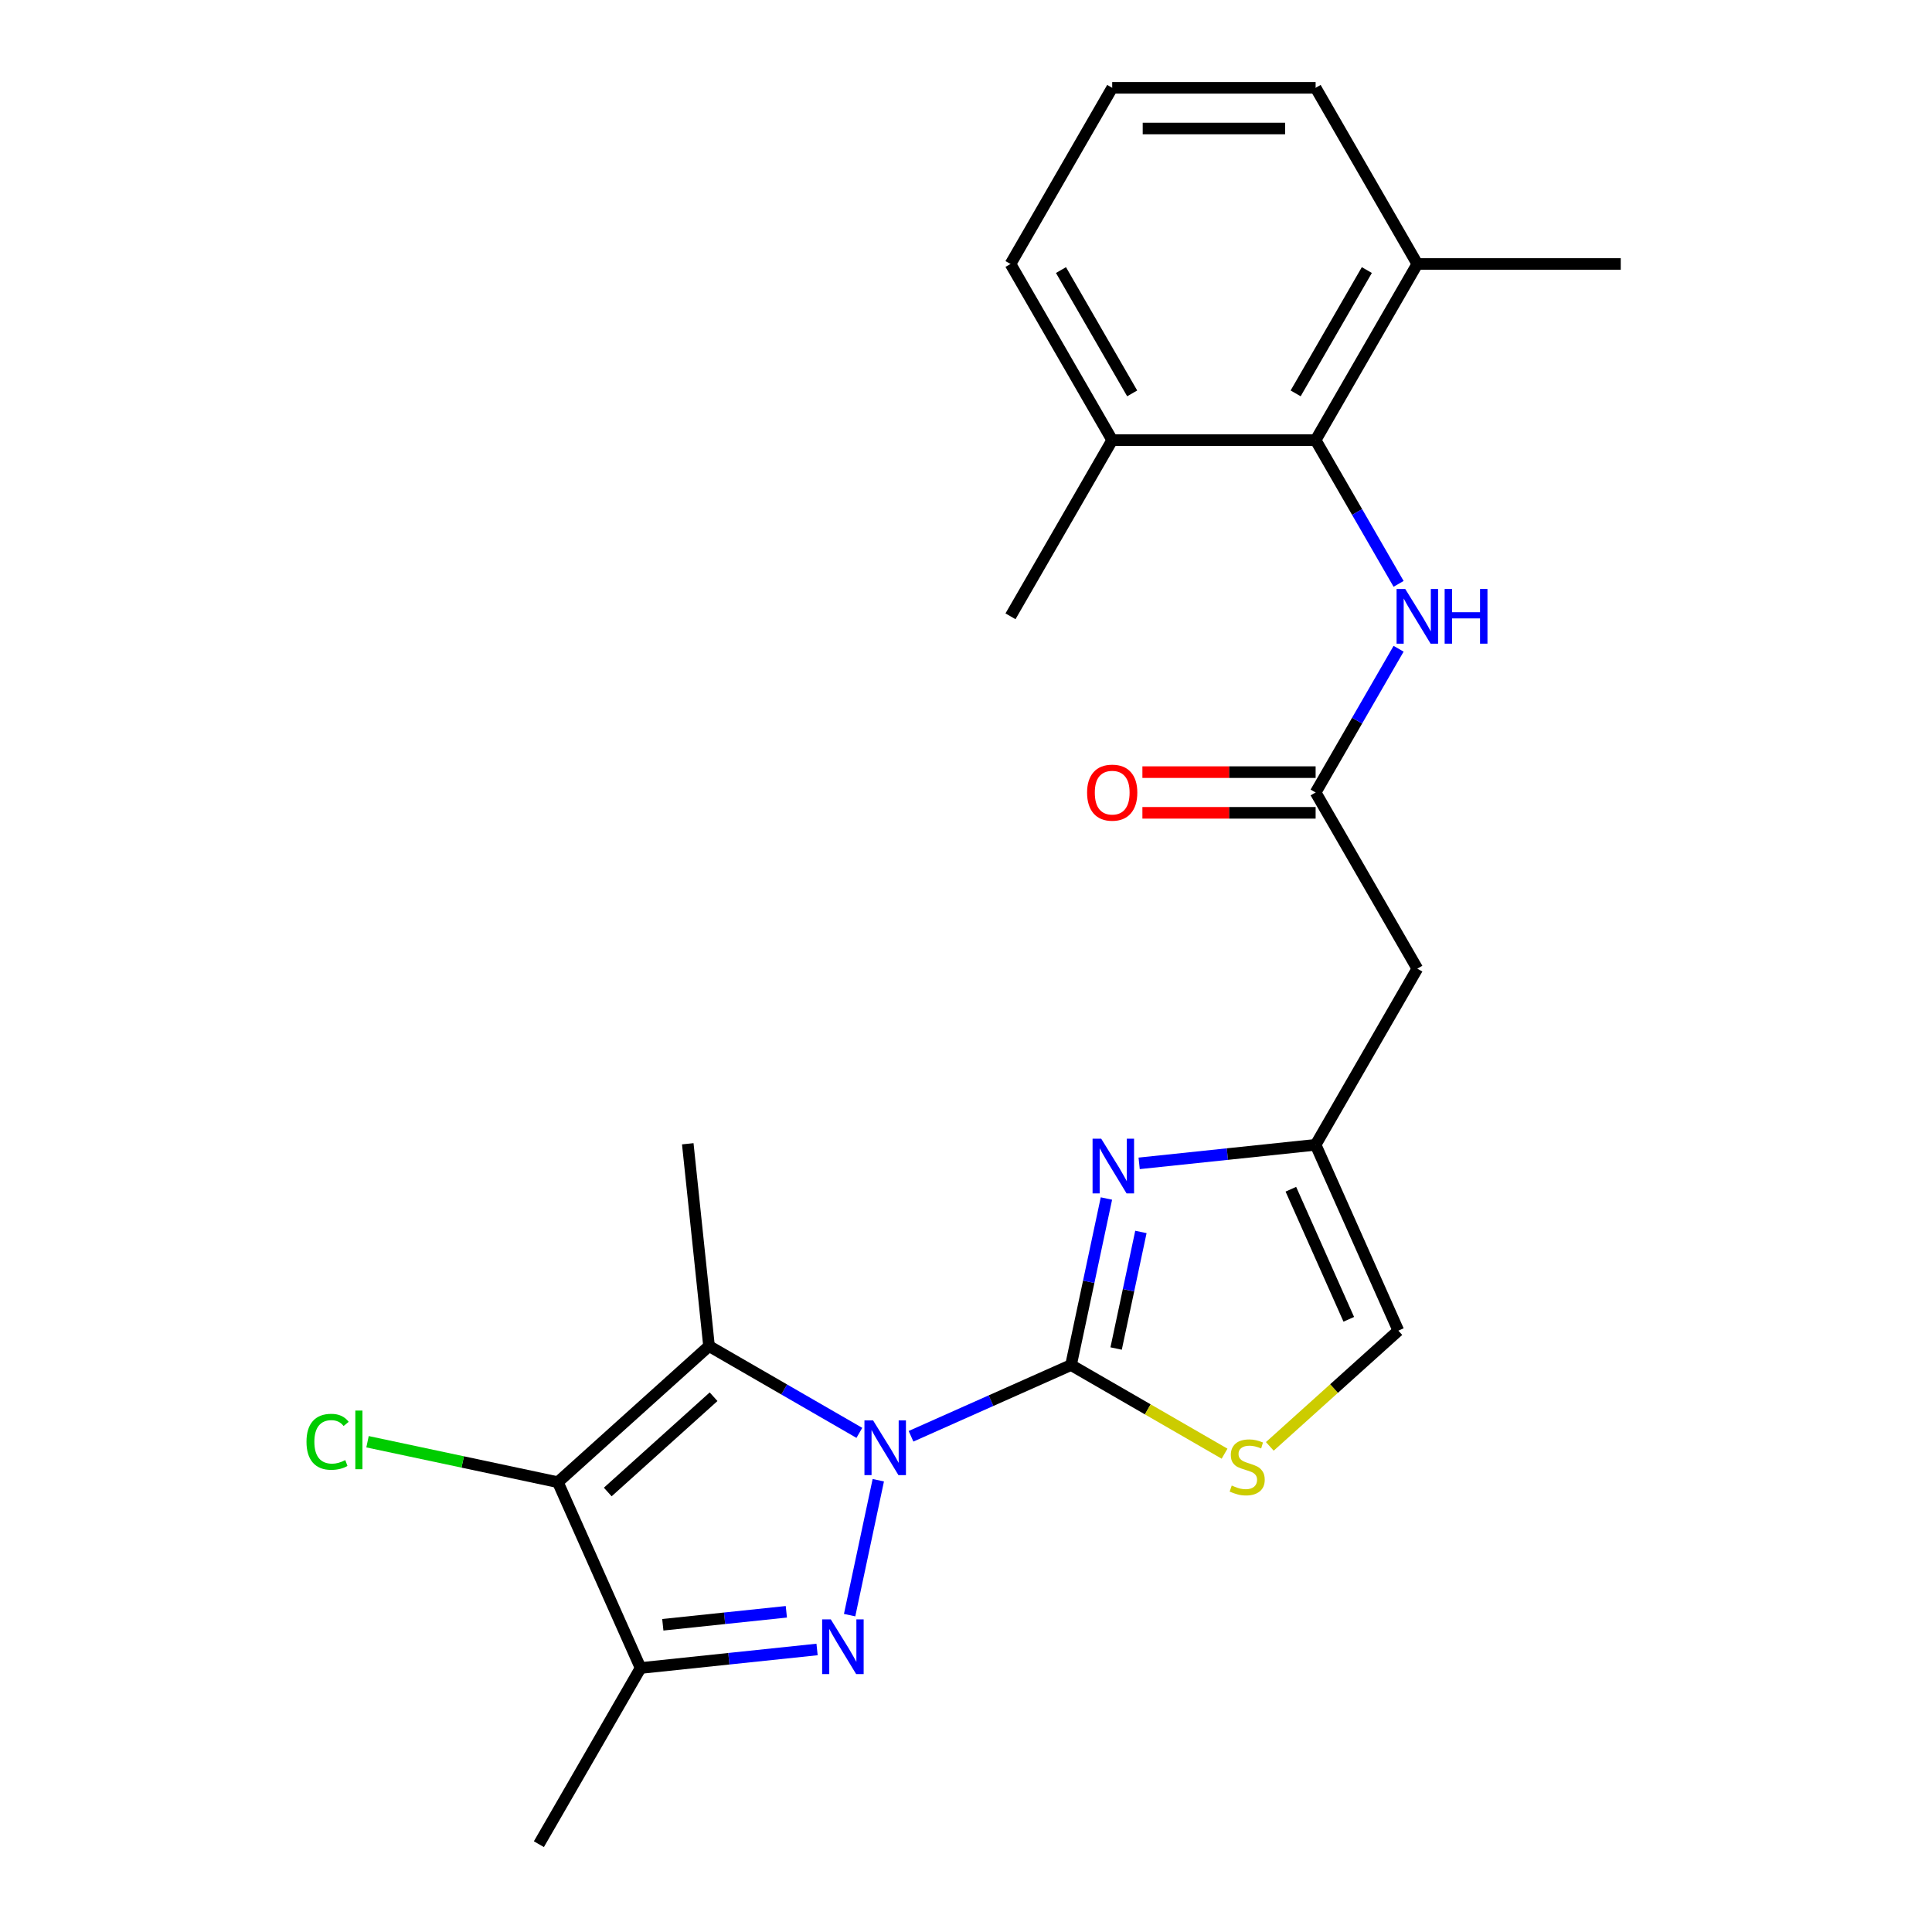 <?xml version='1.0' encoding='iso-8859-1'?>
<svg version='1.1' baseProfile='full'
              xmlns='http://www.w3.org/2000/svg'
                      xmlns:rdkit='http://www.rdkit.org/xml'
                      xmlns:xlink='http://www.w3.org/1999/xlink'
                  xml:space='preserve'
width='1000px' height='1000px' viewBox='0 0 1000 1000'>
<!-- END OF HEADER -->
<rect style='opacity:1.0;fill:#FFFFFF;stroke:none' width='1000' height='1000' x='0' y='0'> </rect>
<path class='bond-0' d='M 471.546,743.415 L 512.953,724.98' style='fill:none;fill-rule:evenodd;stroke:#0000FF;stroke-width:6px;stroke-linecap:butt;stroke-linejoin:miter;stroke-opacity:1' />
<path class='bond-0' d='M 512.953,724.98 L 554.36,706.544' style='fill:none;fill-rule:evenodd;stroke:#000000;stroke-width:6px;stroke-linecap:butt;stroke-linejoin:miter;stroke-opacity:1' />
<path class='bond-1' d='M 454.605,766.161 L 439.761,835.994' style='fill:none;fill-rule:evenodd;stroke:#0000FF;stroke-width:6px;stroke-linecap:butt;stroke-linejoin:miter;stroke-opacity:1' />
<path class='bond-2' d='M 444.802,741.649 L 405.897,719.187' style='fill:none;fill-rule:evenodd;stroke:#0000FF;stroke-width:6px;stroke-linecap:butt;stroke-linejoin:miter;stroke-opacity:1' />
<path class='bond-2' d='M 405.897,719.187 L 366.991,696.725' style='fill:none;fill-rule:evenodd;stroke:#000000;stroke-width:6px;stroke-linecap:butt;stroke-linejoin:miter;stroke-opacity:1' />
<path class='bond-5' d='M 554.36,706.544 L 563.521,663.447' style='fill:none;fill-rule:evenodd;stroke:#000000;stroke-width:6px;stroke-linecap:butt;stroke-linejoin:miter;stroke-opacity:1' />
<path class='bond-5' d='M 563.521,663.447 L 572.682,620.349' style='fill:none;fill-rule:evenodd;stroke:#0000FF;stroke-width:6px;stroke-linecap:butt;stroke-linejoin:miter;stroke-opacity:1' />
<path class='bond-5' d='M 577.706,697.993 L 584.118,667.825' style='fill:none;fill-rule:evenodd;stroke:#000000;stroke-width:6px;stroke-linecap:butt;stroke-linejoin:miter;stroke-opacity:1' />
<path class='bond-5' d='M 584.118,667.825 L 590.531,637.656' style='fill:none;fill-rule:evenodd;stroke:#0000FF;stroke-width:6px;stroke-linecap:butt;stroke-linejoin:miter;stroke-opacity:1' />
<path class='bond-6' d='M 554.36,706.544 L 594.095,729.486' style='fill:none;fill-rule:evenodd;stroke:#000000;stroke-width:6px;stroke-linecap:butt;stroke-linejoin:miter;stroke-opacity:1' />
<path class='bond-6' d='M 594.095,729.486 L 633.831,752.427' style='fill:none;fill-rule:evenodd;stroke:#CCCC00;stroke-width:6px;stroke-linecap:butt;stroke-linejoin:miter;stroke-opacity:1' />
<path class='bond-4' d='M 422.911,853.763 L 377.241,858.563' style='fill:none;fill-rule:evenodd;stroke:#0000FF;stroke-width:6px;stroke-linecap:butt;stroke-linejoin:miter;stroke-opacity:1' />
<path class='bond-4' d='M 377.241,858.563 L 331.571,863.363' style='fill:none;fill-rule:evenodd;stroke:#000000;stroke-width:6px;stroke-linecap:butt;stroke-linejoin:miter;stroke-opacity:1' />
<path class='bond-4' d='M 407.009,834.26 L 375.04,837.62' style='fill:none;fill-rule:evenodd;stroke:#0000FF;stroke-width:6px;stroke-linecap:butt;stroke-linejoin:miter;stroke-opacity:1' />
<path class='bond-4' d='M 375.04,837.62 L 343.071,840.98' style='fill:none;fill-rule:evenodd;stroke:#000000;stroke-width:6px;stroke-linecap:butt;stroke-linejoin:miter;stroke-opacity:1' />
<path class='bond-3' d='M 366.991,696.725 L 288.747,767.177' style='fill:none;fill-rule:evenodd;stroke:#000000;stroke-width:6px;stroke-linecap:butt;stroke-linejoin:miter;stroke-opacity:1' />
<path class='bond-3' d='M 369.345,722.942 L 314.574,772.258' style='fill:none;fill-rule:evenodd;stroke:#000000;stroke-width:6px;stroke-linecap:butt;stroke-linejoin:miter;stroke-opacity:1' />
<path class='bond-17' d='M 366.991,696.725 L 355.986,592.013' style='fill:none;fill-rule:evenodd;stroke:#000000;stroke-width:6px;stroke-linecap:butt;stroke-linejoin:miter;stroke-opacity:1' />
<path class='bond-13' d='M 288.747,767.177 L 239.489,756.707' style='fill:none;fill-rule:evenodd;stroke:#000000;stroke-width:6px;stroke-linecap:butt;stroke-linejoin:miter;stroke-opacity:1' />
<path class='bond-13' d='M 239.489,756.707 L 190.231,746.237' style='fill:none;fill-rule:evenodd;stroke:#00CC00;stroke-width:6px;stroke-linecap:butt;stroke-linejoin:miter;stroke-opacity:1' />
<path class='bond-24' d='M 288.747,767.177 L 331.571,863.363' style='fill:none;fill-rule:evenodd;stroke:#000000;stroke-width:6px;stroke-linecap:butt;stroke-linejoin:miter;stroke-opacity:1' />
<path class='bond-18' d='M 331.571,863.363 L 278.927,954.545' style='fill:none;fill-rule:evenodd;stroke:#000000;stroke-width:6px;stroke-linecap:butt;stroke-linejoin:miter;stroke-opacity:1' />
<path class='bond-7' d='M 589.623,602.151 L 635.293,597.351' style='fill:none;fill-rule:evenodd;stroke:#0000FF;stroke-width:6px;stroke-linecap:butt;stroke-linejoin:miter;stroke-opacity:1' />
<path class='bond-7' d='M 635.293,597.351 L 680.963,592.551' style='fill:none;fill-rule:evenodd;stroke:#000000;stroke-width:6px;stroke-linecap:butt;stroke-linejoin:miter;stroke-opacity:1' />
<path class='bond-12' d='M 657.255,748.643 L 690.521,718.69' style='fill:none;fill-rule:evenodd;stroke:#CCCC00;stroke-width:6px;stroke-linecap:butt;stroke-linejoin:miter;stroke-opacity:1' />
<path class='bond-12' d='M 690.521,718.69 L 723.788,688.737' style='fill:none;fill-rule:evenodd;stroke:#000000;stroke-width:6px;stroke-linecap:butt;stroke-linejoin:miter;stroke-opacity:1' />
<path class='bond-11' d='M 680.963,592.551 L 733.607,501.368' style='fill:none;fill-rule:evenodd;stroke:#000000;stroke-width:6px;stroke-linecap:butt;stroke-linejoin:miter;stroke-opacity:1' />
<path class='bond-25' d='M 680.963,592.551 L 723.788,688.737' style='fill:none;fill-rule:evenodd;stroke:#000000;stroke-width:6px;stroke-linecap:butt;stroke-linejoin:miter;stroke-opacity:1' />
<path class='bond-25' d='M 668.149,615.544 L 698.127,682.874' style='fill:none;fill-rule:evenodd;stroke:#000000;stroke-width:6px;stroke-linecap:butt;stroke-linejoin:miter;stroke-opacity:1' />
<path class='bond-8' d='M 680.963,410.185 L 733.607,501.368' style='fill:none;fill-rule:evenodd;stroke:#000000;stroke-width:6px;stroke-linecap:butt;stroke-linejoin:miter;stroke-opacity:1' />
<path class='bond-10' d='M 680.963,410.185 L 702.437,372.99' style='fill:none;fill-rule:evenodd;stroke:#000000;stroke-width:6px;stroke-linecap:butt;stroke-linejoin:miter;stroke-opacity:1' />
<path class='bond-10' d='M 702.437,372.99 L 723.912,335.795' style='fill:none;fill-rule:evenodd;stroke:#0000FF;stroke-width:6px;stroke-linecap:butt;stroke-linejoin:miter;stroke-opacity:1' />
<path class='bond-14' d='M 680.963,399.657 L 636.135,399.657' style='fill:none;fill-rule:evenodd;stroke:#000000;stroke-width:6px;stroke-linecap:butt;stroke-linejoin:miter;stroke-opacity:1' />
<path class='bond-14' d='M 636.135,399.657 L 591.306,399.657' style='fill:none;fill-rule:evenodd;stroke:#FF0000;stroke-width:6px;stroke-linecap:butt;stroke-linejoin:miter;stroke-opacity:1' />
<path class='bond-14' d='M 680.963,420.714 L 636.135,420.714' style='fill:none;fill-rule:evenodd;stroke:#000000;stroke-width:6px;stroke-linecap:butt;stroke-linejoin:miter;stroke-opacity:1' />
<path class='bond-14' d='M 636.135,420.714 L 591.306,420.714' style='fill:none;fill-rule:evenodd;stroke:#FF0000;stroke-width:6px;stroke-linecap:butt;stroke-linejoin:miter;stroke-opacity:1' />
<path class='bond-9' d='M 680.963,227.82 L 702.437,265.015' style='fill:none;fill-rule:evenodd;stroke:#000000;stroke-width:6px;stroke-linecap:butt;stroke-linejoin:miter;stroke-opacity:1' />
<path class='bond-9' d='M 702.437,265.015 L 723.912,302.21' style='fill:none;fill-rule:evenodd;stroke:#0000FF;stroke-width:6px;stroke-linecap:butt;stroke-linejoin:miter;stroke-opacity:1' />
<path class='bond-15' d='M 680.963,227.82 L 733.607,136.637' style='fill:none;fill-rule:evenodd;stroke:#000000;stroke-width:6px;stroke-linecap:butt;stroke-linejoin:miter;stroke-opacity:1' />
<path class='bond-15' d='M 670.623,203.614 L 707.474,139.786' style='fill:none;fill-rule:evenodd;stroke:#000000;stroke-width:6px;stroke-linecap:butt;stroke-linejoin:miter;stroke-opacity:1' />
<path class='bond-16' d='M 680.963,227.82 L 575.674,227.82' style='fill:none;fill-rule:evenodd;stroke:#000000;stroke-width:6px;stroke-linecap:butt;stroke-linejoin:miter;stroke-opacity:1' />
<path class='bond-21' d='M 733.607,136.637 L 680.963,45.455' style='fill:none;fill-rule:evenodd;stroke:#000000;stroke-width:6px;stroke-linecap:butt;stroke-linejoin:miter;stroke-opacity:1' />
<path class='bond-22' d='M 733.607,136.637 L 838.896,136.637' style='fill:none;fill-rule:evenodd;stroke:#000000;stroke-width:6px;stroke-linecap:butt;stroke-linejoin:miter;stroke-opacity:1' />
<path class='bond-20' d='M 575.674,227.82 L 523.03,136.637' style='fill:none;fill-rule:evenodd;stroke:#000000;stroke-width:6px;stroke-linecap:butt;stroke-linejoin:miter;stroke-opacity:1' />
<path class='bond-20' d='M 586.014,203.614 L 549.163,139.786' style='fill:none;fill-rule:evenodd;stroke:#000000;stroke-width:6px;stroke-linecap:butt;stroke-linejoin:miter;stroke-opacity:1' />
<path class='bond-23' d='M 575.674,227.82 L 523.03,319.003' style='fill:none;fill-rule:evenodd;stroke:#000000;stroke-width:6px;stroke-linecap:butt;stroke-linejoin:miter;stroke-opacity:1' />
<path class='bond-19' d='M 575.674,45.455 L 523.03,136.637' style='fill:none;fill-rule:evenodd;stroke:#000000;stroke-width:6px;stroke-linecap:butt;stroke-linejoin:miter;stroke-opacity:1' />
<path class='bond-26' d='M 575.674,45.455 L 680.963,45.455' style='fill:none;fill-rule:evenodd;stroke:#000000;stroke-width:6px;stroke-linecap:butt;stroke-linejoin:miter;stroke-opacity:1' />
<path class='bond-26' d='M 591.467,66.512 L 665.169,66.512' style='fill:none;fill-rule:evenodd;stroke:#000000;stroke-width:6px;stroke-linecap:butt;stroke-linejoin:miter;stroke-opacity:1' />
<path  class='atom-0' d='M 451.914 735.209
L 461.194 750.209
Q 462.114 751.689, 463.594 754.369
Q 465.074 757.049, 465.154 757.209
L 465.154 735.209
L 468.914 735.209
L 468.914 763.529
L 465.034 763.529
L 455.074 747.129
Q 453.914 745.209, 452.674 743.009
Q 451.474 740.809, 451.114 740.129
L 451.114 763.529
L 447.434 763.529
L 447.434 735.209
L 451.914 735.209
' fill='#0000FF'/>
<path  class='atom-2' d='M 430.023 838.197
L 439.303 853.197
Q 440.223 854.677, 441.703 857.357
Q 443.183 860.037, 443.263 860.197
L 443.263 838.197
L 447.023 838.197
L 447.023 866.517
L 443.143 866.517
L 433.183 850.117
Q 432.023 848.197, 430.783 845.997
Q 429.583 843.797, 429.223 843.117
L 429.223 866.517
L 425.543 866.517
L 425.543 838.197
L 430.023 838.197
' fill='#0000FF'/>
<path  class='atom-6' d='M 569.991 589.396
L 579.271 604.396
Q 580.191 605.876, 581.671 608.556
Q 583.151 611.236, 583.231 611.396
L 583.231 589.396
L 586.991 589.396
L 586.991 617.716
L 583.111 617.716
L 573.151 601.316
Q 571.991 599.396, 570.751 597.196
Q 569.551 594.996, 569.191 594.316
L 569.191 617.716
L 565.511 617.716
L 565.511 589.396
L 569.991 589.396
' fill='#0000FF'/>
<path  class='atom-7' d='M 637.543 768.909
Q 637.863 769.029, 639.183 769.589
Q 640.503 770.149, 641.943 770.509
Q 643.423 770.829, 644.863 770.829
Q 647.543 770.829, 649.103 769.549
Q 650.663 768.229, 650.663 765.949
Q 650.663 764.389, 649.863 763.429
Q 649.103 762.469, 647.903 761.949
Q 646.703 761.429, 644.703 760.829
Q 642.183 760.069, 640.663 759.349
Q 639.183 758.629, 638.103 757.109
Q 637.063 755.589, 637.063 753.029
Q 637.063 749.469, 639.463 747.269
Q 641.903 745.069, 646.703 745.069
Q 649.983 745.069, 653.703 746.629
L 652.783 749.709
Q 649.383 748.309, 646.823 748.309
Q 644.063 748.309, 642.543 749.469
Q 641.023 750.589, 641.063 752.549
Q 641.063 754.069, 641.823 754.989
Q 642.623 755.909, 643.743 756.429
Q 644.903 756.949, 646.823 757.549
Q 649.383 758.349, 650.903 759.149
Q 652.423 759.949, 653.503 761.589
Q 654.623 763.189, 654.623 765.949
Q 654.623 769.869, 651.983 771.989
Q 649.383 774.069, 645.023 774.069
Q 642.503 774.069, 640.583 773.509
Q 638.703 772.989, 636.463 772.069
L 637.543 768.909
' fill='#CCCC00'/>
<path  class='atom-11' d='M 727.347 304.843
L 736.627 319.843
Q 737.547 321.323, 739.027 324.003
Q 740.507 326.683, 740.587 326.843
L 740.587 304.843
L 744.347 304.843
L 744.347 333.163
L 740.467 333.163
L 730.507 316.763
Q 729.347 314.843, 728.107 312.643
Q 726.907 310.443, 726.547 309.763
L 726.547 333.163
L 722.867 333.163
L 722.867 304.843
L 727.347 304.843
' fill='#0000FF'/>
<path  class='atom-11' d='M 747.747 304.843
L 751.587 304.843
L 751.587 316.883
L 766.067 316.883
L 766.067 304.843
L 769.907 304.843
L 769.907 333.163
L 766.067 333.163
L 766.067 320.083
L 751.587 320.083
L 751.587 333.163
L 747.747 333.163
L 747.747 304.843
' fill='#0000FF'/>
<path  class='atom-14' d='M 158.639 746.266
Q 158.639 739.226, 161.919 735.546
Q 165.239 731.826, 171.519 731.826
Q 177.359 731.826, 180.479 735.946
L 177.839 738.106
Q 175.559 735.106, 171.519 735.106
Q 167.239 735.106, 164.959 737.986
Q 162.719 740.826, 162.719 746.266
Q 162.719 751.866, 165.039 754.746
Q 167.399 757.626, 171.959 757.626
Q 175.079 757.626, 178.719 755.746
L 179.839 758.746
Q 178.359 759.706, 176.119 760.266
Q 173.879 760.826, 171.399 760.826
Q 165.239 760.826, 161.919 757.066
Q 158.639 753.306, 158.639 746.266
' fill='#00CC00'/>
<path  class='atom-14' d='M 183.919 730.106
L 187.599 730.106
L 187.599 760.466
L 183.919 760.466
L 183.919 730.106
' fill='#00CC00'/>
<path  class='atom-15' d='M 562.674 410.265
Q 562.674 403.465, 566.034 399.665
Q 569.394 395.865, 575.674 395.865
Q 581.954 395.865, 585.314 399.665
Q 588.674 403.465, 588.674 410.265
Q 588.674 417.145, 585.274 421.065
Q 581.874 424.945, 575.674 424.945
Q 569.434 424.945, 566.034 421.065
Q 562.674 417.185, 562.674 410.265
M 575.674 421.745
Q 579.994 421.745, 582.314 418.865
Q 584.674 415.945, 584.674 410.265
Q 584.674 404.705, 582.314 401.905
Q 579.994 399.065, 575.674 399.065
Q 571.354 399.065, 568.994 401.865
Q 566.674 404.665, 566.674 410.265
Q 566.674 415.985, 568.994 418.865
Q 571.354 421.745, 575.674 421.745
' fill='#FF0000'/>
</svg>
